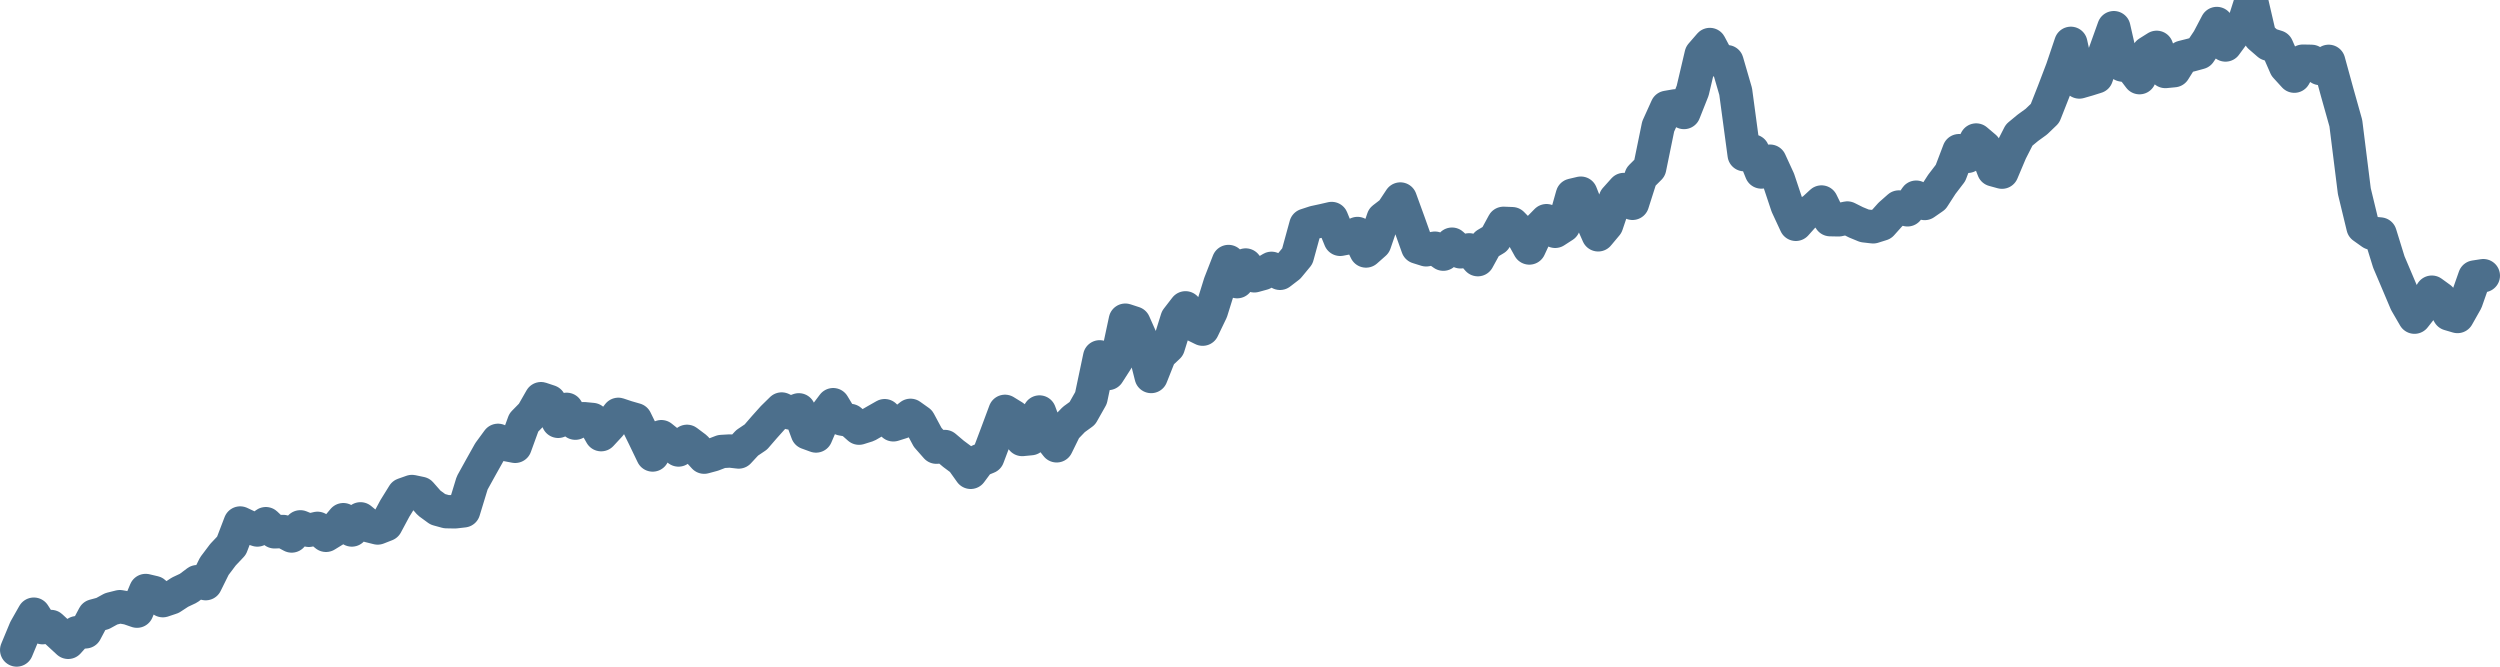 <svg width="150px" height="40px" viewBox="0 0 150 40" xmlns="http://www.w3.org/2000/svg"><path stroke="#4C6F8C" stroke-width="2" fill="none" stroke-linecap="round" stroke-linejoin="round" d="M1.00,39.00 L1.52,37.75 L2.03,36.85 L2.55,37.66 L3.06,37.59 L3.58,38.07 L4.09,38.54 L4.61,37.96 L5.13,37.91 L5.64,36.95 L6.16,36.81 L6.67,36.53 L7.19,36.40 L7.70,36.49 L8.22,36.67 L8.74,35.43 L9.25,35.55 L9.77,36.04 L10.28,35.87 L10.80,35.53 L11.31,35.29 L11.83,34.90 L12.34,35.02 L12.86,33.97 L13.38,33.28 L13.89,32.74 L14.41,31.38 L14.92,31.62 L15.44,31.80 L15.95,31.42 L16.47,31.91 L16.99,31.89 L17.50,32.16 L18.02,31.61 L18.53,31.82 L19.05,31.70 L19.56,32.12 L20.08,31.80 L20.60,31.18 L21.11,31.80 L21.63,31.13 L22.14,31.55 L22.66,31.68 L23.17,31.48 L23.69,30.51 L24.21,29.67 L24.72,29.49 L25.24,29.60 L25.75,30.18 L26.27,30.56 L26.78,30.70 L27.30,30.71 L27.82,30.65 L28.33,28.98 L28.85,28.04 L29.36,27.13 L29.88,26.42 L30.39,26.68 L30.91,26.78 L31.43,25.35 L31.94,24.83 L32.46,23.92 L32.97,24.09 L33.49,25.28 L34.00,24.56 L34.52,25.39 L35.03,25.12 L35.55,25.17 L36.07,26.08 L36.58,25.53 L37.10,24.86 L37.61,25.03 L38.13,25.18 L38.64,26.22 L39.16,27.30 L39.68,26.20 L40.19,26.61 L40.71,27.00 L41.22,26.48 L41.74,26.87 L42.25,27.43 L42.77,27.29 L43.29,27.09 L43.80,27.06 L44.32,27.12 L44.83,26.57 L45.35,26.22 L45.86,25.63 L46.38,25.05 L46.90,24.54 L47.41,24.78 L47.93,24.59 L48.44,25.97 L48.96,26.16 L49.47,24.97 L49.99,24.28 L50.51,25.14 L51.02,25.23 L51.54,25.69 L52.05,25.53 L52.57,25.23 L53.08,24.94 L53.60,25.49 L54.11,25.33 L54.63,24.92 L55.15,25.29 L55.66,26.24 L56.18,26.83 L56.69,26.79 L57.21,27.23 L57.72,27.61 L58.24,28.34 L58.76,27.64 L59.27,27.43 L59.79,26.05 L60.30,24.68 L60.82,25.00 L61.33,26.37 L61.85,26.32 L62.37,24.72 L62.88,26.09 L63.40,26.75 L63.91,25.71 L64.43,25.17 L64.94,24.80 L65.46,23.88 L65.98,21.41 L66.49,22.41 L67.01,21.60 L67.52,19.21 L68.04,19.38 L68.55,20.53 L69.07,22.59 L69.59,21.28 L70.10,20.80 L70.62,19.13 L71.13,18.47 L71.65,19.50 L72.16,19.75 L72.68,18.67 L73.20,17.00 L73.71,15.69 L74.23,16.90 L74.74,15.90 L75.26,16.55 L75.77,16.41 L76.29,16.10 L76.80,16.40 L77.32,16.00 L77.84,15.37 L78.35,13.51 L78.87,13.34 L79.38,13.23 L79.90,13.11 L80.41,14.36 L80.93,14.26 L81.45,14.01 L81.96,15.06 L82.48,14.60 L82.99,13.11 L83.51,12.71 L84.02,11.94 L84.54,13.37 L85.06,14.83 L85.57,14.99 L86.09,14.89 L86.60,15.25 L87.12,14.65 L87.63,15.11 L88.15,14.99 L88.67,15.58 L89.18,14.65 L89.70,14.34 L90.21,13.40 L90.73,13.42 L91.24,13.94 L91.76,14.88 L92.28,13.76 L92.79,13.24 L93.31,13.88 L93.82,13.55 L94.34,11.71 L94.85,11.59 L95.37,12.91 L95.89,14.09 L96.40,13.48 L96.92,11.94 L97.43,11.37 L97.95,12.20 L98.46,10.60 L98.98,10.08 L99.49,7.59 L100.01,6.44 L100.53,6.35 L101.04,6.75 L101.56,5.44 L102.07,3.27 L102.59,2.67 L103.10,3.63 L103.62,3.70 L104.14,5.49 L104.65,9.28 L105.17,9.06 L105.68,10.32 L106.20,9.67 L106.71,10.78 L107.23,12.34 L107.75,13.46 L108.26,12.89 L108.78,12.59 L109.29,12.12 L109.81,13.18 L110.32,13.19 L110.84,13.08 L111.36,13.34 L111.87,13.55 L112.39,13.61 L112.90,13.45 L113.42,12.87 L113.93,12.42 L114.45,12.59 L114.97,11.83 L115.48,12.21 L116.00,11.85 L116.51,11.06 L117.03,10.38 L117.54,9.04 L118.06,9.38 L118.57,8.40 L119.09,8.84 L119.61,10.19 L120.12,10.33 L120.64,9.10 L121.15,8.10 L121.67,7.67 L122.18,7.30 L122.70,6.80 L123.22,5.48 L123.73,4.14 L124.25,2.60 L124.76,4.92 L125.28,4.77 L125.79,4.61 L126.31,3.11 L126.83,1.66 L127.34,3.90 L127.86,3.99 L128.37,4.66 L128.89,3.16 L129.40,2.84 L129.92,4.29 L130.44,4.24 L130.95,3.43 L131.47,3.30 L131.98,3.16 L132.50,2.38 L133.01,1.41 L133.53,2.70 L134.05,1.99 L134.56,1.63 L135.08,0 L135.59,2.20 L136.11,2.65 L136.62,2.81 L137.14,4.00 L137.66,4.57 L138.17,3.67 L138.69,3.68 L139.20,4.11 L139.72,3.68 L140.23,5.54 L140.75,7.39 L141.26,11.47 L141.78,13.62 L142.30,13.99 L142.81,14.04 L143.33,15.72 L143.84,16.92 L144.36,18.15 L144.87,19.03 L145.39,18.37 L145.91,17.53 L146.42,17.90 L146.94,18.84 L147.45,18.99 L147.97,18.07 L148.48,16.62 L149.00,16.54"></path></svg>